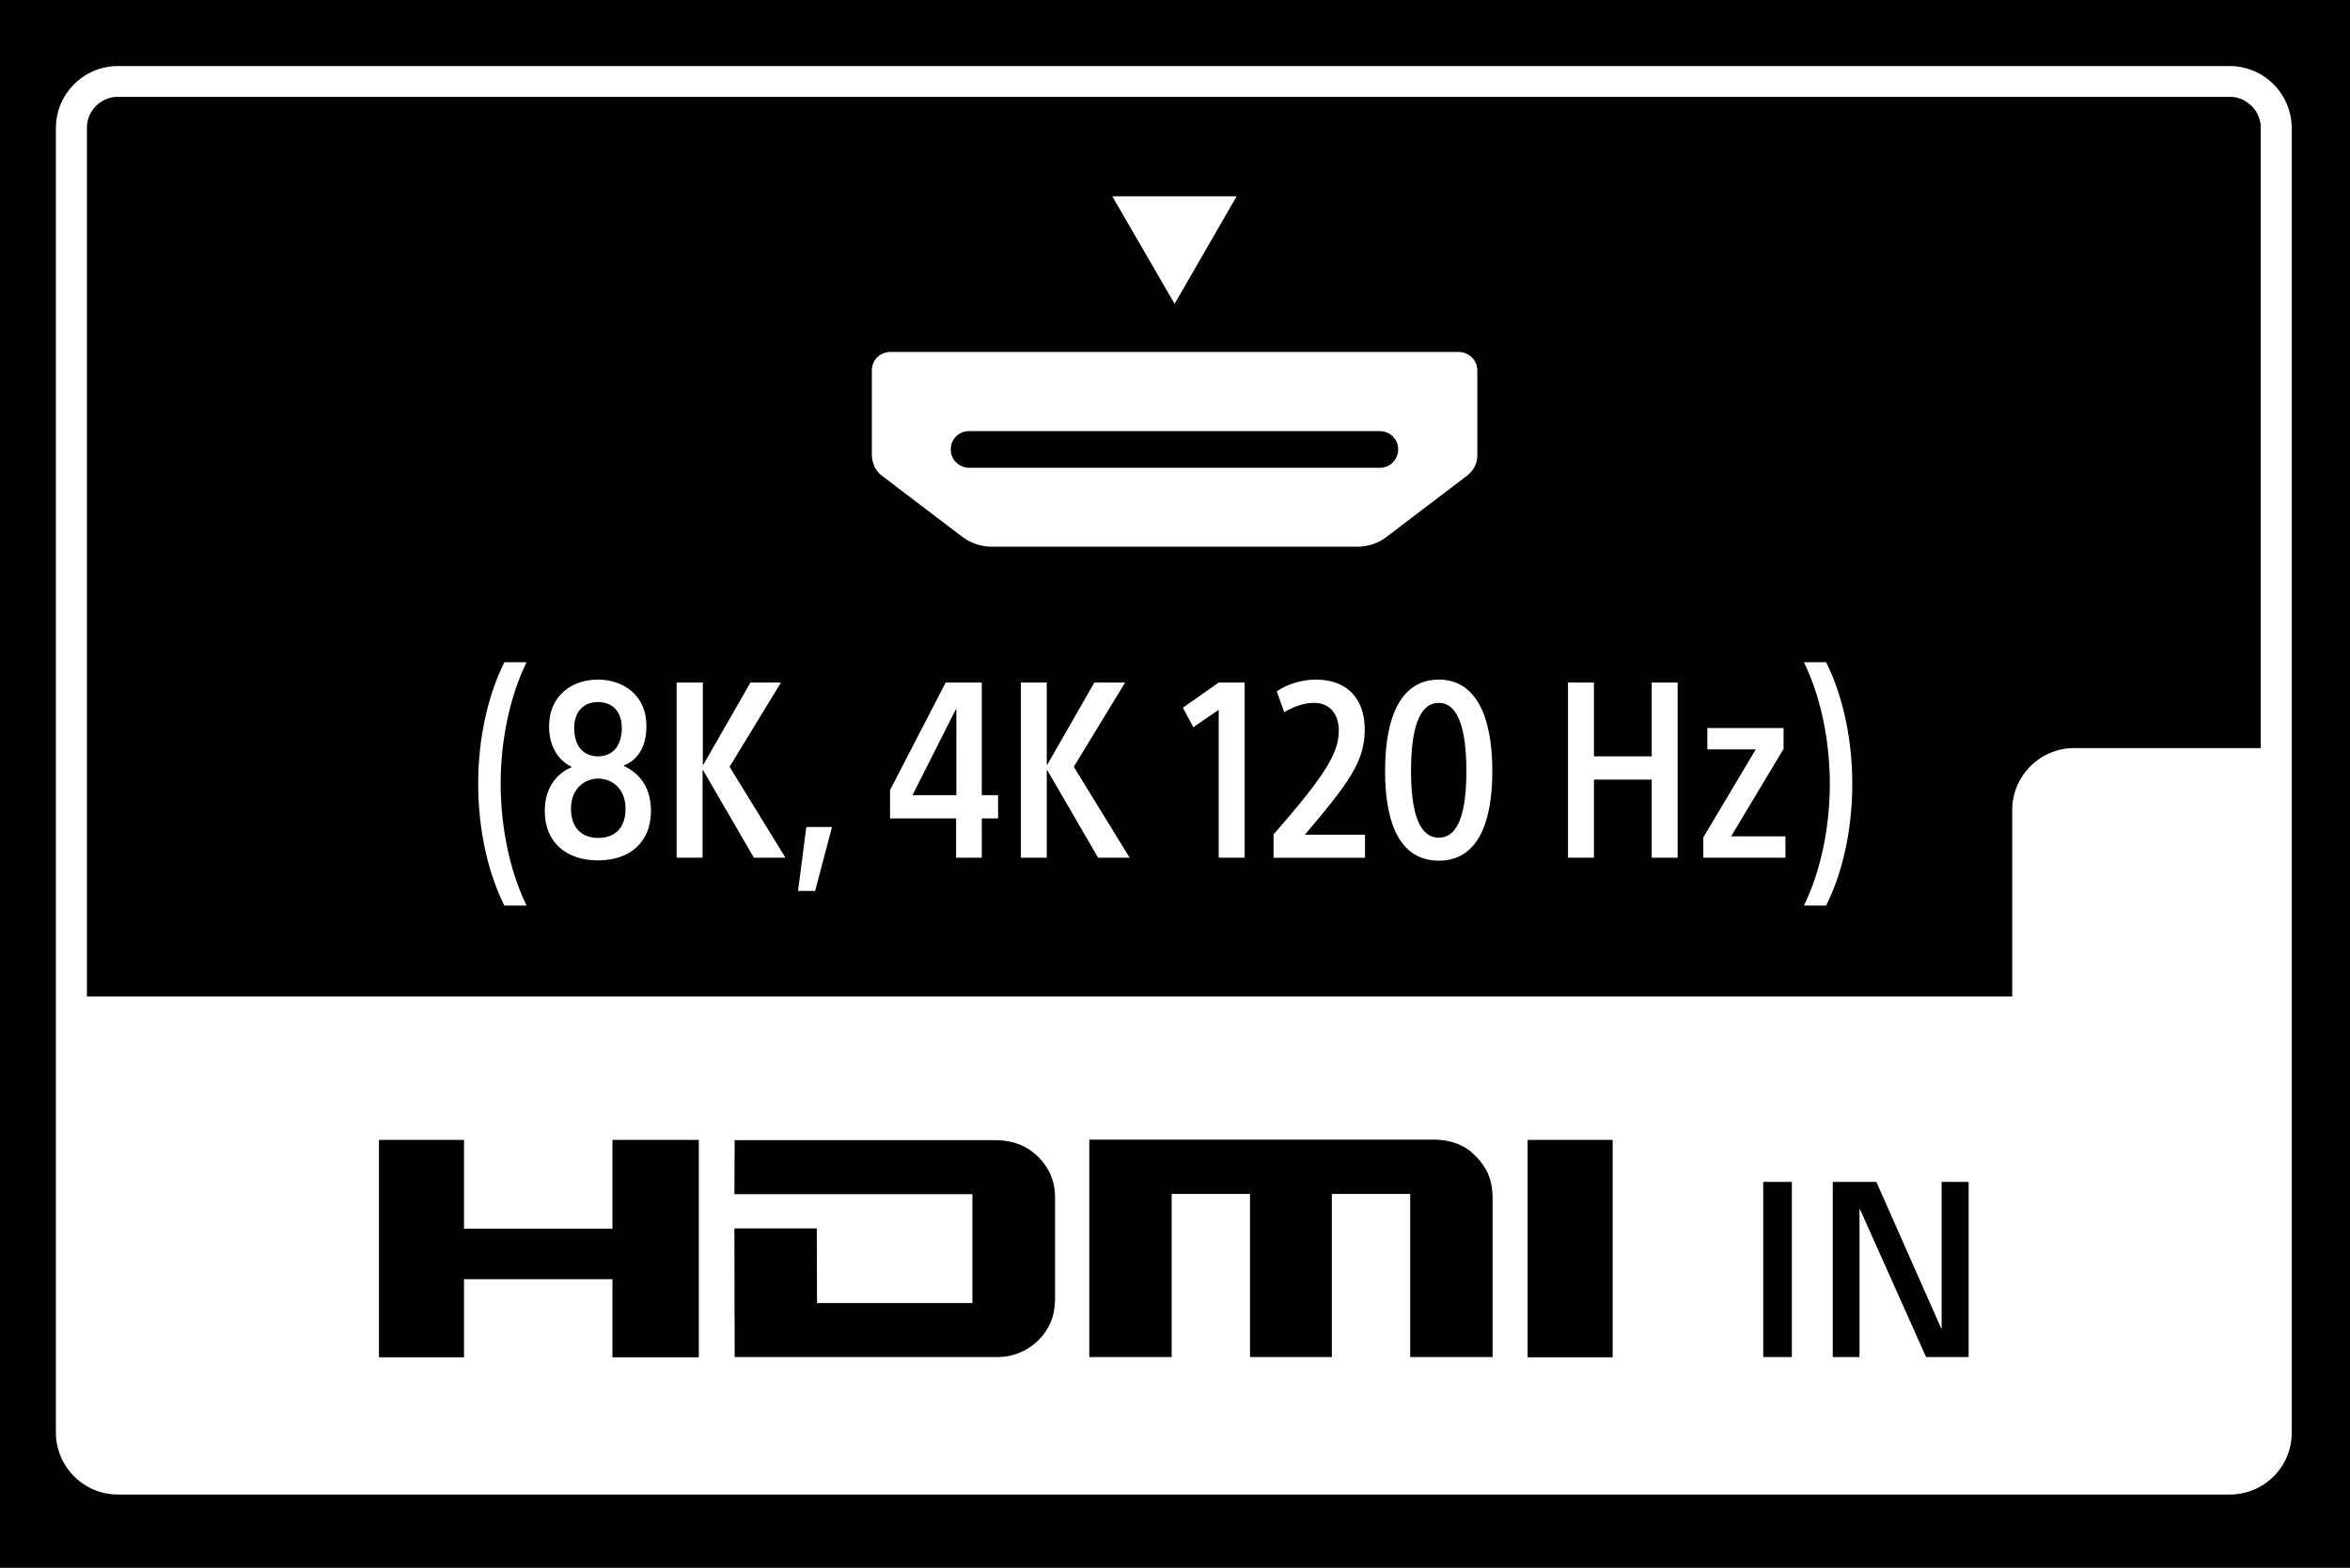 <?xml version="1.0" encoding="utf-8"?>
<!-- Generator: Adobe Illustrator 16.0.3, SVG Export Plug-In . SVG Version: 6.00 Build 0)  -->
<!DOCTYPE svg PUBLIC "-//W3C//DTD SVG 1.1//EN" "http://www.w3.org/Graphics/SVG/1.1/DTD/svg11.dtd">
<svg version="1.1" id="レイヤー_1" xmlns="http://www.w3.org/2000/svg" xmlns:xlink="http://www.w3.org/1999/xlink" x="0px"
	 y="0px" width="87.87px" height="58.62px" viewBox="0 0 87.87 58.62" style="enable-background:new 0 0 87.87 58.62;"
	 xml:space="preserve">
<style type="text/css">
<![CDATA[
	.st0{fill-rule:evenodd;clip-rule:evenodd;}
	.st1{fill:#FFFFFF;}
	.st2{fill-rule:evenodd;clip-rule:evenodd;fill:#FFFFFF;}
]]>
</style>
<rect width="87.87" height="58.62"/>
<path class="st2" d="M83.37,55.88H4.41c-1.28,0-2.32-1.04-2.32-2.32V4.79c0-1.28,1.04-2.32,2.32-2.32h78.96
	c1.28,0,2.32,1.04,2.32,2.32v48.77C85.7,54.84,84.66,55.88,83.37,55.88"/>
<path class="st0" d="M84.44,4.33c-0.06-0.14-0.14-0.26-0.25-0.37c-0.11-0.1-0.23-0.19-0.37-0.25c-0.14-0.06-0.29-0.09-0.45-0.09
	H63.63H43.89H24.15H4.41c-0.16,0-0.31,0.03-0.45,0.09C3.82,3.77,3.69,3.86,3.59,3.96C3.48,4.07,3.4,4.19,3.34,4.33
	C3.28,4.47,3.25,4.63,3.25,4.78v8.12v10.58v5.66v8.12h20.32h20.32h20.32h11.03v-6.97c0-1.28,1.04-2.32,2.32-2.32h6.97v-4.49V12.9
	V4.78C84.54,4.63,84.5,4.47,84.44,4.33"/>
<path class="st2" d="M51.6,17.49H36.24c-0.18,0-0.36-0.07-0.49-0.2c-0.13-0.13-0.2-0.3-0.2-0.49c0-0.12,0.03-0.24,0.09-0.34
	c0.06-0.11,0.15-0.19,0.25-0.25c0.1-0.06,0.22-0.09,0.34-0.09H51.6c0.12,0,0.24,0.03,0.34,0.09c0.1,0.06,0.19,0.15,0.25,0.25
	c0.06,0.1,0.09,0.22,0.09,0.34c0,0.18-0.07,0.36-0.2,0.49C51.96,17.42,51.78,17.49,51.6,17.49 M54.55,13.16H33.29
	c-0.18,0-0.36,0.07-0.49,0.2c-0.13,0.13-0.2,0.3-0.2,0.49v3.16c0,0.15,0.04,0.3,0.1,0.44c0.07,0.14,0.16,0.25,0.28,0.34l3,2.28
	c0.32,0.24,0.7,0.37,1.1,0.37h13.68c0.4,0,0.78-0.13,1.09-0.37l3-2.28c0.12-0.09,0.22-0.21,0.29-0.34c0.07-0.14,0.1-0.28,0.1-0.44
	v-3.16c0-0.12-0.03-0.24-0.09-0.34c-0.06-0.11-0.15-0.19-0.25-0.25C54.79,13.19,54.67,13.16,54.55,13.16"/>
<polygon class="st2" points="46.24,7.34 41.59,7.34 43.92,11.36 "/>
<path class="st1" d="M68.42,29.31c0,1.61-0.34,3.27-0.97,4.55h0.83c0.58-1.15,0.98-2.75,0.98-4.55c0-1.79-0.4-3.4-0.98-4.55h-0.83
	C68.08,26.04,68.42,27.7,68.42,29.31z M63.69,31.31v0.76h3.07v-0.8h-2.03L66.69,28v-0.78h-2.85v0.8h1.81L63.69,31.31z M58.63,32.07
	h0.97v-2.92h2.16v2.92h0.97v-6.55h-0.97v2.76h-2.16v-2.76h-0.97V32.07z M53.8,26.28c0.74,0,1.03,1.03,1.03,2.55
	c0,1.5-0.28,2.49-1.03,2.49c-0.75,0-1.04-0.98-1.04-2.49C52.76,27.31,53.04,26.28,53.8,26.28z M53.8,25.41
	c-1.39,0-2.01,1.34-2.01,3.42c0,2.07,0.62,3.35,2.01,3.35c1.38,0,2-1.28,2-3.35C55.8,26.75,55.17,25.41,53.8,25.41z M51.04,31.21
	h-2.25c1.65-1.94,2.24-2.75,2.24-3.93c0-1.12-0.62-1.87-1.83-1.87c-0.5,0-1.06,0.16-1.46,0.44l0.28,0.78
	c0.36-0.22,0.75-0.35,1.12-0.35c0.58,0,0.92,0.42,0.92,1.03c0,0.83-0.46,1.62-2.44,3.89v0.87h3.42V31.21z M46.54,25.52h-0.97
	l-1.34,0.94l0.39,0.73l0.95-0.65v5.53h0.97V25.52z M40.92,25.52l-1.76,3.07h-0.02v-3.07h-0.97v6.55h0.97V28.8h0.02l1.9,3.27h1.18
	l-2.09-3.4l1.92-3.15H40.92z M35.75,29.73h-1.63l1.62-3.21h0.02V29.73z M36.71,25.52h-1.35l-2.08,4.02v1.06h2.47v1.47h0.96V30.6
	h0.61v-0.87h-0.61V25.52z M29.84,33.31h0.64l0.63-2.39h-0.96L29.84,33.31z M28.06,25.52l-1.76,3.07h-0.02v-3.07H25.3v6.55h0.97V28.8
	h0.02l1.9,3.27h1.18l-2.09-3.4l1.92-3.15H28.06z M22.36,28.28c-0.49,0-0.89-0.32-0.89-1.06c0-0.61,0.35-0.97,0.88-0.97
	c0.57,0,0.9,0.37,0.9,0.97C23.25,27.96,22.84,28.28,22.36,28.28z M22.35,25.41c-0.96,0-1.82,0.6-1.82,1.75
	c0,0.8,0.39,1.29,0.84,1.51v0.02c-0.49,0.2-1,0.7-1,1.63c0,1.19,0.82,1.85,1.99,1.85c1.17,0,1.98-0.66,1.98-1.85
	c0-0.96-0.5-1.44-1.01-1.68v-0.02c0.5-0.2,0.84-0.67,0.84-1.47C24.18,26,23.31,25.41,22.35,25.41z M22.37,29.11
	c0.47,0,1.02,0.34,1.02,1.13c0,0.73-0.41,1.09-1.02,1.09c-0.6,0-1.02-0.36-1.02-1.09C21.35,29.45,21.9,29.11,22.37,29.11z
	 M18.72,29.3c0-1.6,0.34-3.26,0.97-4.54h-0.83c-0.58,1.16-0.98,2.75-0.98,4.54c0,1.8,0.4,3.41,0.98,4.56h0.83
	C19.06,32.57,18.72,30.91,18.72,29.3z"/>
<path class="st0" d="M26.13,42.62v8.13H22.9v-2.92h-5.55v2.92h-3.18v-8.13h3.18v3.32h5.55v-3.32H26.13 M36.36,44.64v4.08h-5.81
	l-0.01-2.79h-3.08l0.01,4.81h9.83c0.28,0,0.55-0.05,0.82-0.16c0.18-0.08,0.35-0.17,0.5-0.29c0.11-0.08,0.11-0.09,0.2-0.17
	c0.2-0.2,0.36-0.43,0.47-0.69c0.11-0.26,0.15-0.54,0.16-0.82v-3.85c0-0.28-0.05-0.56-0.16-0.82c-0.11-0.26-0.27-0.49-0.47-0.69
	l-0.2-0.17c-0.15-0.12-0.32-0.22-0.5-0.29c-0.26-0.1-0.53-0.15-0.82-0.16h-9.83l-0.01,2.02H36.36 M55.81,44.75
	c0-0.28-0.05-0.56-0.15-0.82c-0.11-0.26-0.27-0.49-0.47-0.69L55,43.06c-0.15-0.12-0.32-0.22-0.49-0.29
	c-0.26-0.1-0.53-0.15-0.81-0.16H40.73v8.13h3.08v-6.1h2.93v6.1h3.06v-6.1h2.93v6.1h3.08V44.75 M60.3,42.62h-3.18v8.13h3.18V42.62z"
	/>
<path d="M70.16,44.19h-1.63v6.55h1v-5.52h0.02l2.47,5.52h1.59v-6.55h-1.01v5.47h-0.02L70.16,44.19z M65.93,50.74H67v-6.55h-1.07
	V50.74z"/>
</svg>
